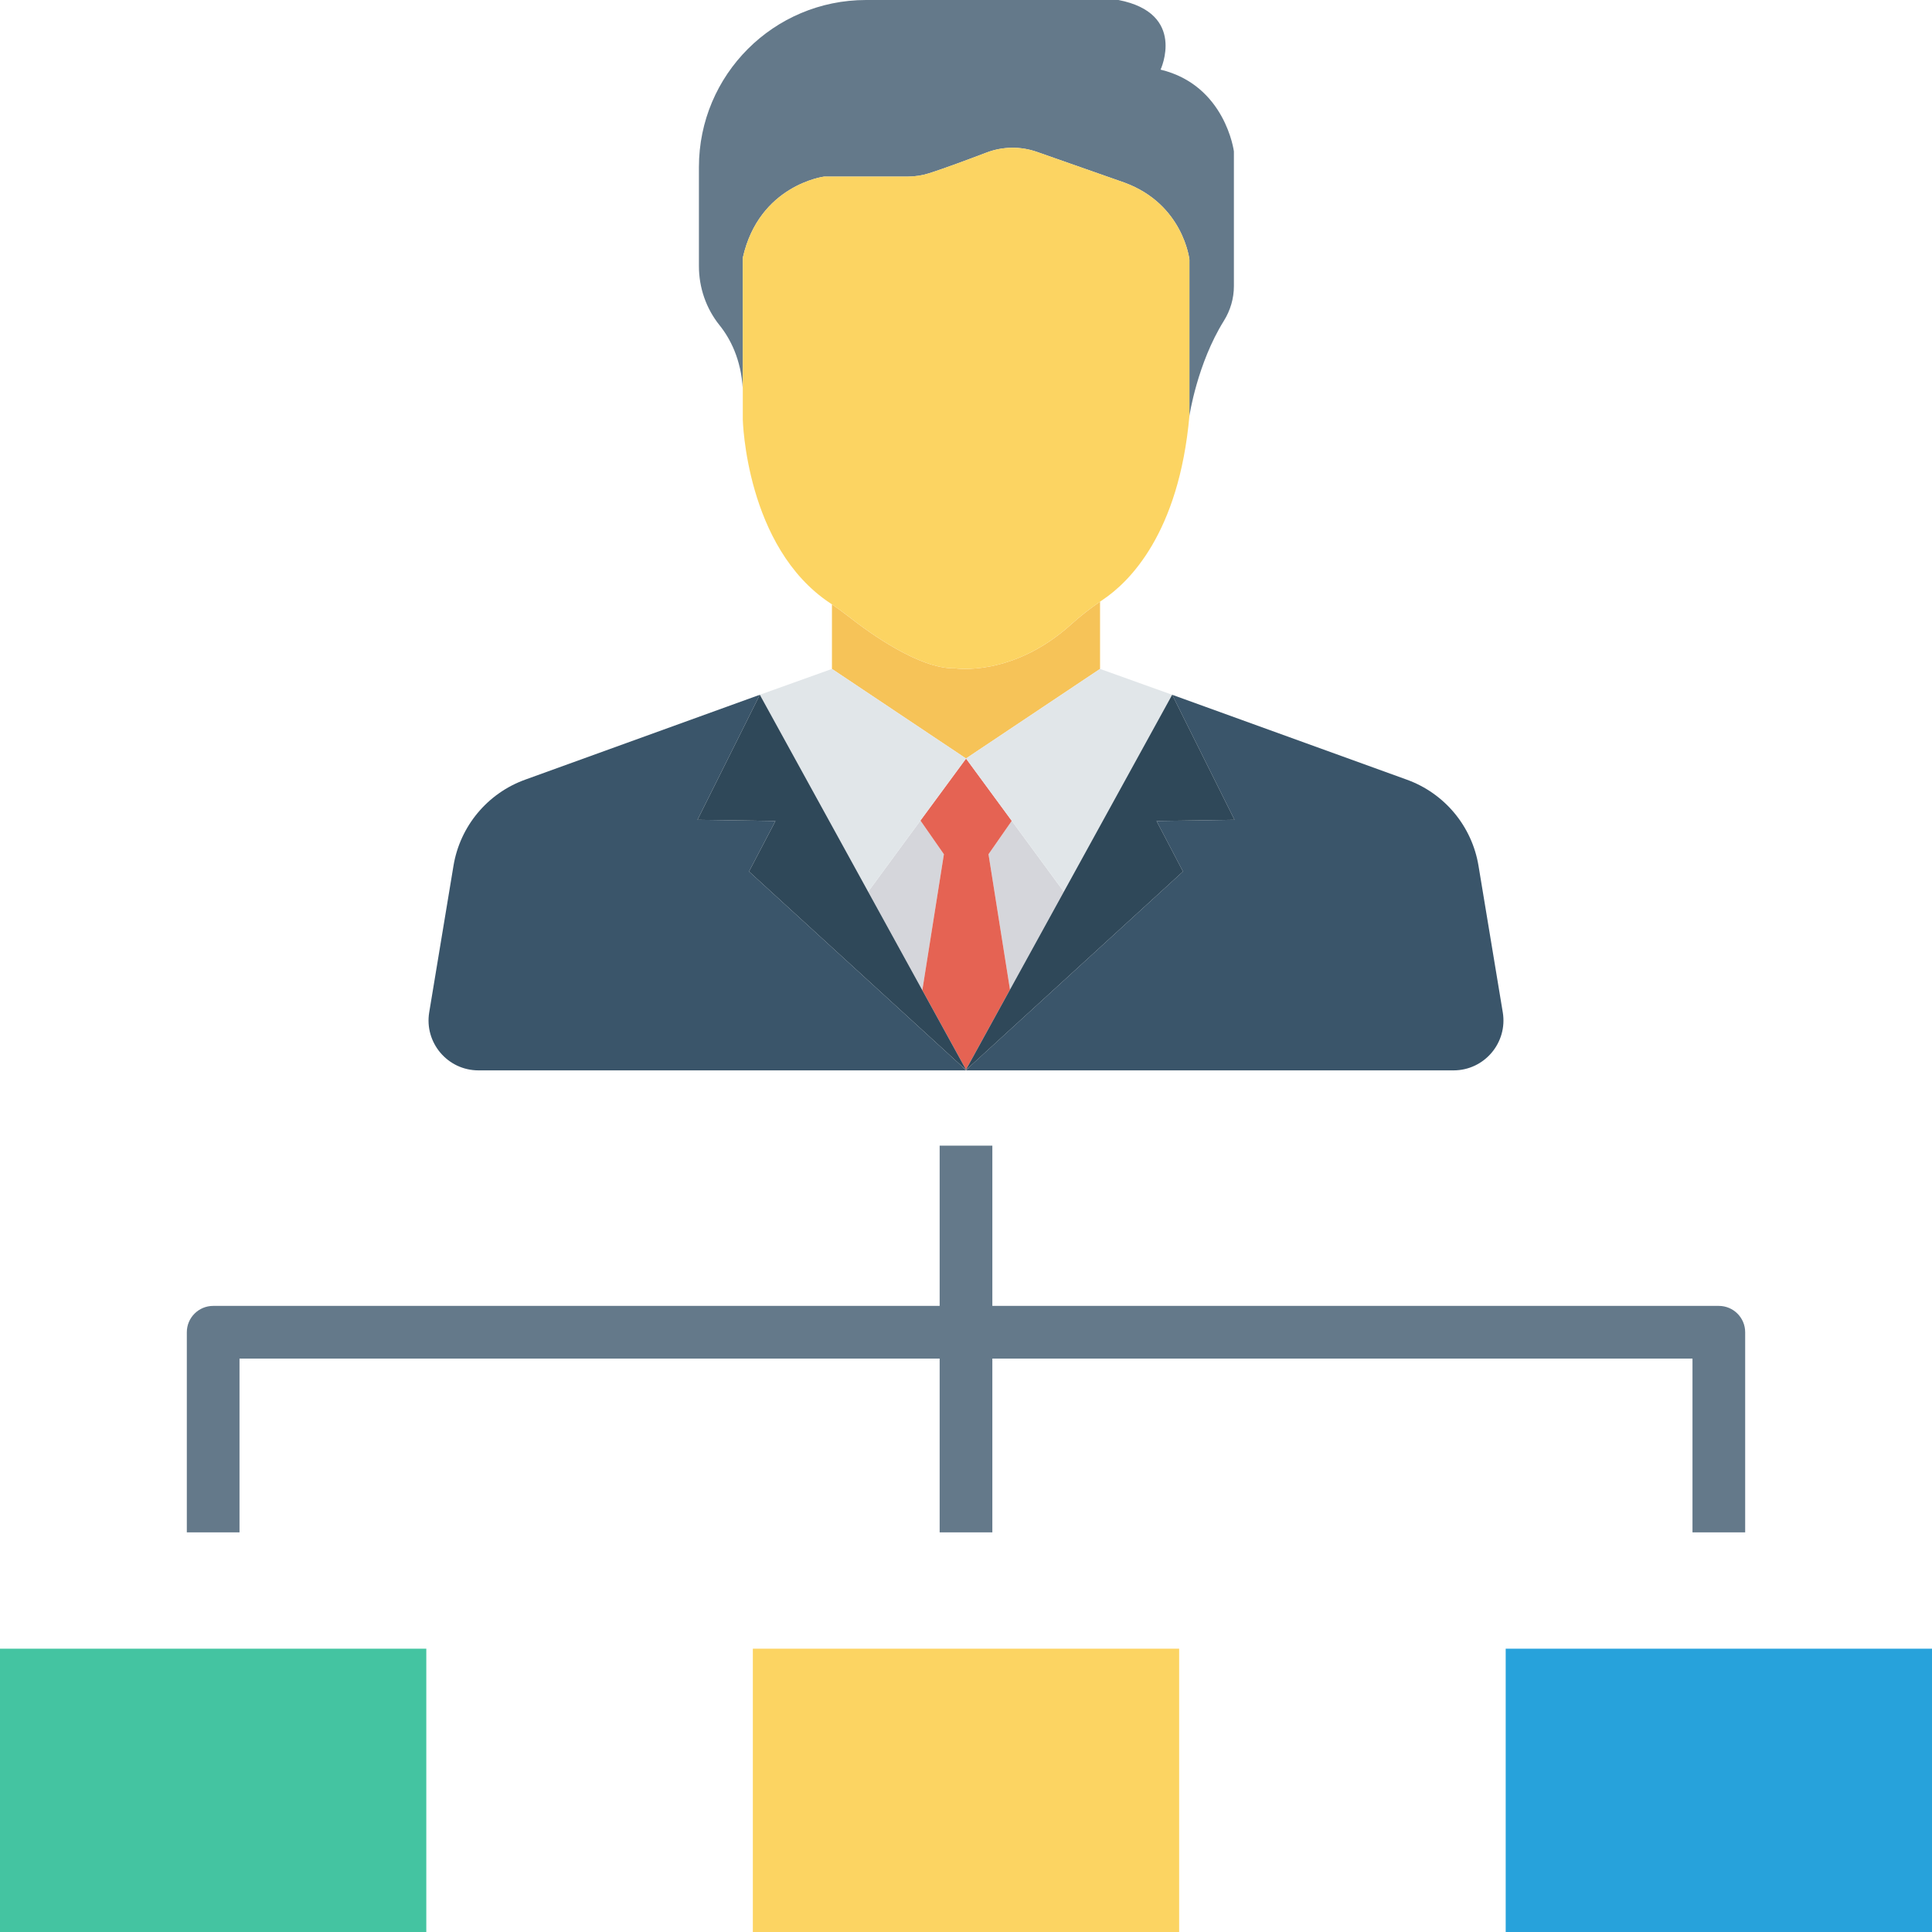 <svg xmlns="http://www.w3.org/2000/svg" xmlns:xlink="http://www.w3.org/1999/xlink" height="800px" width="800px" id="Layer_1" viewBox="0 0 491.52 491.52" xml:space="preserve"><g>	<path style="fill:#F6C358;" d="M245.67,192.906l0.089,0.06h0.001v-0.081l0.04,0.055l0.048-0.033h0.001l0.016-0.021v0.011  l33.995-22.717l0.003,0.001v-17.11c-2.571,1.772-5.039,3.69-7.356,5.784c-14.917,13.486-29.548,11.175-29.548,11.175  c-8.924,0.235-21.635-8.908-27.056-13.165c-1.379-1.083-2.795-2.119-4.249-3.1v16.416l0.003-0.001L245.67,192.906z"></path>	<polygon style="fill:#F6C358;" points="245.759,192.969 245.76,192.971 245.76,192.969 245.759,192.968 234.76,207.949   234.76,207.949  "></polygon></g><path style="fill:#64798A;" d="M209.622,44.936h21.163c1.929,0,3.845-0.292,5.682-0.881c3.834-1.23,9.928-3.495,14.543-5.249 c4.115-1.564,8.647-1.619,12.8-0.161l22.275,7.82C301.071,51.97,302.6,66.039,302.6,66.039v39.76c0,0,1.966-13.272,8.763-24.173 c1.651-2.647,2.553-5.691,2.553-8.811V38.513c0,0-2.141-16.822-18.657-20.798c0,0,6.729-14.326-10.704-17.714h-64.228l0,0 c-23.479,0-42.514,19.033-42.514,42.513v25.202c0,5.461,1.828,10.775,5.249,15.032c2.69,3.35,5.484,8.618,5.915,16.239V65.58 C193.106,47.076,209.622,44.936,209.622,44.936z"></path><path style="fill:#FCD462;" d="M242.959,170.028c0,0,14.631,2.31,29.548-11.175c2.316-2.094,4.785-4.012,7.356-5.784 c0.254-0.174,0.502-0.356,0.758-0.527c6.604-4.436,19.292-16.736,21.979-46.743v-39.76c0,0-1.529-14.069-16.516-19.574l-22.275-7.82 c-4.153-1.458-8.686-1.403-12.8,0.161c-4.615,1.753-10.709,4.019-14.543,5.249c-1.837,0.589-3.753,0.881-5.682,0.881h-21.163 c0,0-16.516,2.14-20.645,20.645v33.406v7.73c0,0,0.719,32.496,22.234,46.737c0.151,0.099,0.295,0.208,0.444,0.309 c1.453,0.981,2.87,2.017,4.249,3.1C221.324,161.12,234.035,170.263,242.959,170.028z"></path><g>	<polygon style="fill:#D5D6DB;" points="257.405,208.831 251.488,217.327 256.952,251.769 270.647,226.867  "></polygon>	<polygon style="fill:#D5D6DB;" points="234.649,251.921 240.137,217.327 234.168,208.755 220.87,226.867  "></polygon>	<polygon style="fill:#D5D6DB;" points="234.76,207.949 234.296,208.581 245.76,193.028 245.76,192.971 245.759,192.969  "></polygon></g><g>	<polygon style="fill:#E56353;" points="256.952,251.769 251.488,217.327 257.405,208.831 257.405,208.829 245.76,192.969   245.76,192.971 245.76,193.028 234.296,208.581 234.169,208.753 234.168,208.755 234.168,208.755 240.137,217.327 234.649,251.921   234.649,251.922 245.759,272.122 256.952,251.772  "></polygon>	<polygon style="fill:#E56353;" points="245.827,272.246 246.889,271.184 245.794,272.186  "></polygon>	<polygon style="fill:#E56353;" points="245.724,272.186 244.63,271.184 245.691,272.246  "></polygon>	<polygon style="fill:#E56353;" points="245.709,272.264 245.759,272.314 245.81,272.264 245.76,272.218 245.759,272.217   245.759,272.218  "></polygon>	<polygon style="fill:#E56353;" points="245.865,192.885 245.849,192.906 245.865,192.896  "></polygon>	<polygon style="fill:#E56353;" points="245.76,192.885 245.76,192.966 245.8,192.939  "></polygon></g><g>	<polygon style="fill:#E1E6E9;" points="245.865,192.896 245.849,192.906 245.848,192.906 245.8,192.939 245.76,192.966   245.759,192.966 245.76,192.967 245.759,192.968 245.76,192.969 257.405,208.829 270.65,226.868 298.212,176.757 279.863,170.179   279.861,170.179  "></polygon>	<polygon style="fill:#E1E6E9;" points="234.168,208.755 234.169,208.753 234.76,207.949 245.759,192.968 245.76,192.967   245.759,192.966 245.67,192.906 211.657,170.179 211.655,170.179 193.307,176.757 220.869,226.868  "></polygon></g><g>	<path style="fill:#3A556A;" d="M382.32,257.536l-6.174-37.278c-1.665-10.055-8.629-18.428-18.214-21.895l-59.721-21.606  l15.862,31.808l-19.838,0.306l6.728,12.846l-54.076,49.467l-1.062,1.062l0.038,0.069h14.346h109.576  C377.632,272.315,383.602,265.275,382.32,257.536z"></path>	<polygon style="fill:#3A556A;" points="245.81,272.264 245.759,272.314 245.76,272.315 245.865,272.315  "></polygon></g><g>	<polygon style="fill:#2F4859;" points="256.952,251.772 245.759,272.122 245.76,272.123 245.794,272.186 246.889,271.184   300.965,221.717 294.236,208.871 314.074,208.565 298.212,176.757 270.65,226.868  "></polygon>	<polygon style="fill:#2F4859;" points="245.709,272.264 245.759,272.218 245.759,272.217 245.724,272.186 245.691,272.246  "></polygon></g><path style="fill:#3A556A;" d="M245.709,272.264l-0.018-0.018l-1.061-1.062l-54.076-49.467l6.728-12.846l-19.838-0.306 l15.862-31.808l-59.721,21.606c-9.584,3.467-16.549,11.84-18.214,21.895l-6.173,37.278c-1.282,7.739,4.687,14.779,12.532,14.779 h109.683h8.467h0.105h5.773h0.001l-0.001-0.001L245.709,272.264z"></path><polygon style="fill:#2F4859;" points="245.827,272.246 245.794,272.186 245.76,272.123 245.759,272.122 234.649,251.922  220.869,226.868 193.307,176.757 177.445,208.565 197.283,208.871 190.554,221.717 244.63,271.184 245.724,272.186 245.759,272.217  245.76,272.218 245.81,272.264 245.865,272.315 "></polygon><polygon style="fill:#44C4A1;" points="0,419.445 0,472.999 0,491.52 108.455,491.52 108.455,472.999 108.455,419.445 "></polygon><polygon style="fill:#FCD462;" points="191.531,419.445 191.531,472.999 191.531,491.52 299.987,491.52 299.987,472.999  299.987,419.445 "></polygon><polygon style="fill:#27A2DB;" points="383.064,419.445 383.064,472.999 383.064,491.52 491.52,491.52 491.52,472.999  491.52,419.445 "></polygon><path style="fill:#64798A;" d="M437.289,332.234H252.463V291.46h-13.405v40.774H54.232c-3.7,0-6.703,3.002-6.703,6.703v50.906 h13.405v-44.204h178.124v44.204h13.405v-44.204h178.123v44.204h13.405v-50.906C443.992,335.235,440.99,332.234,437.289,332.234z"></path></svg>